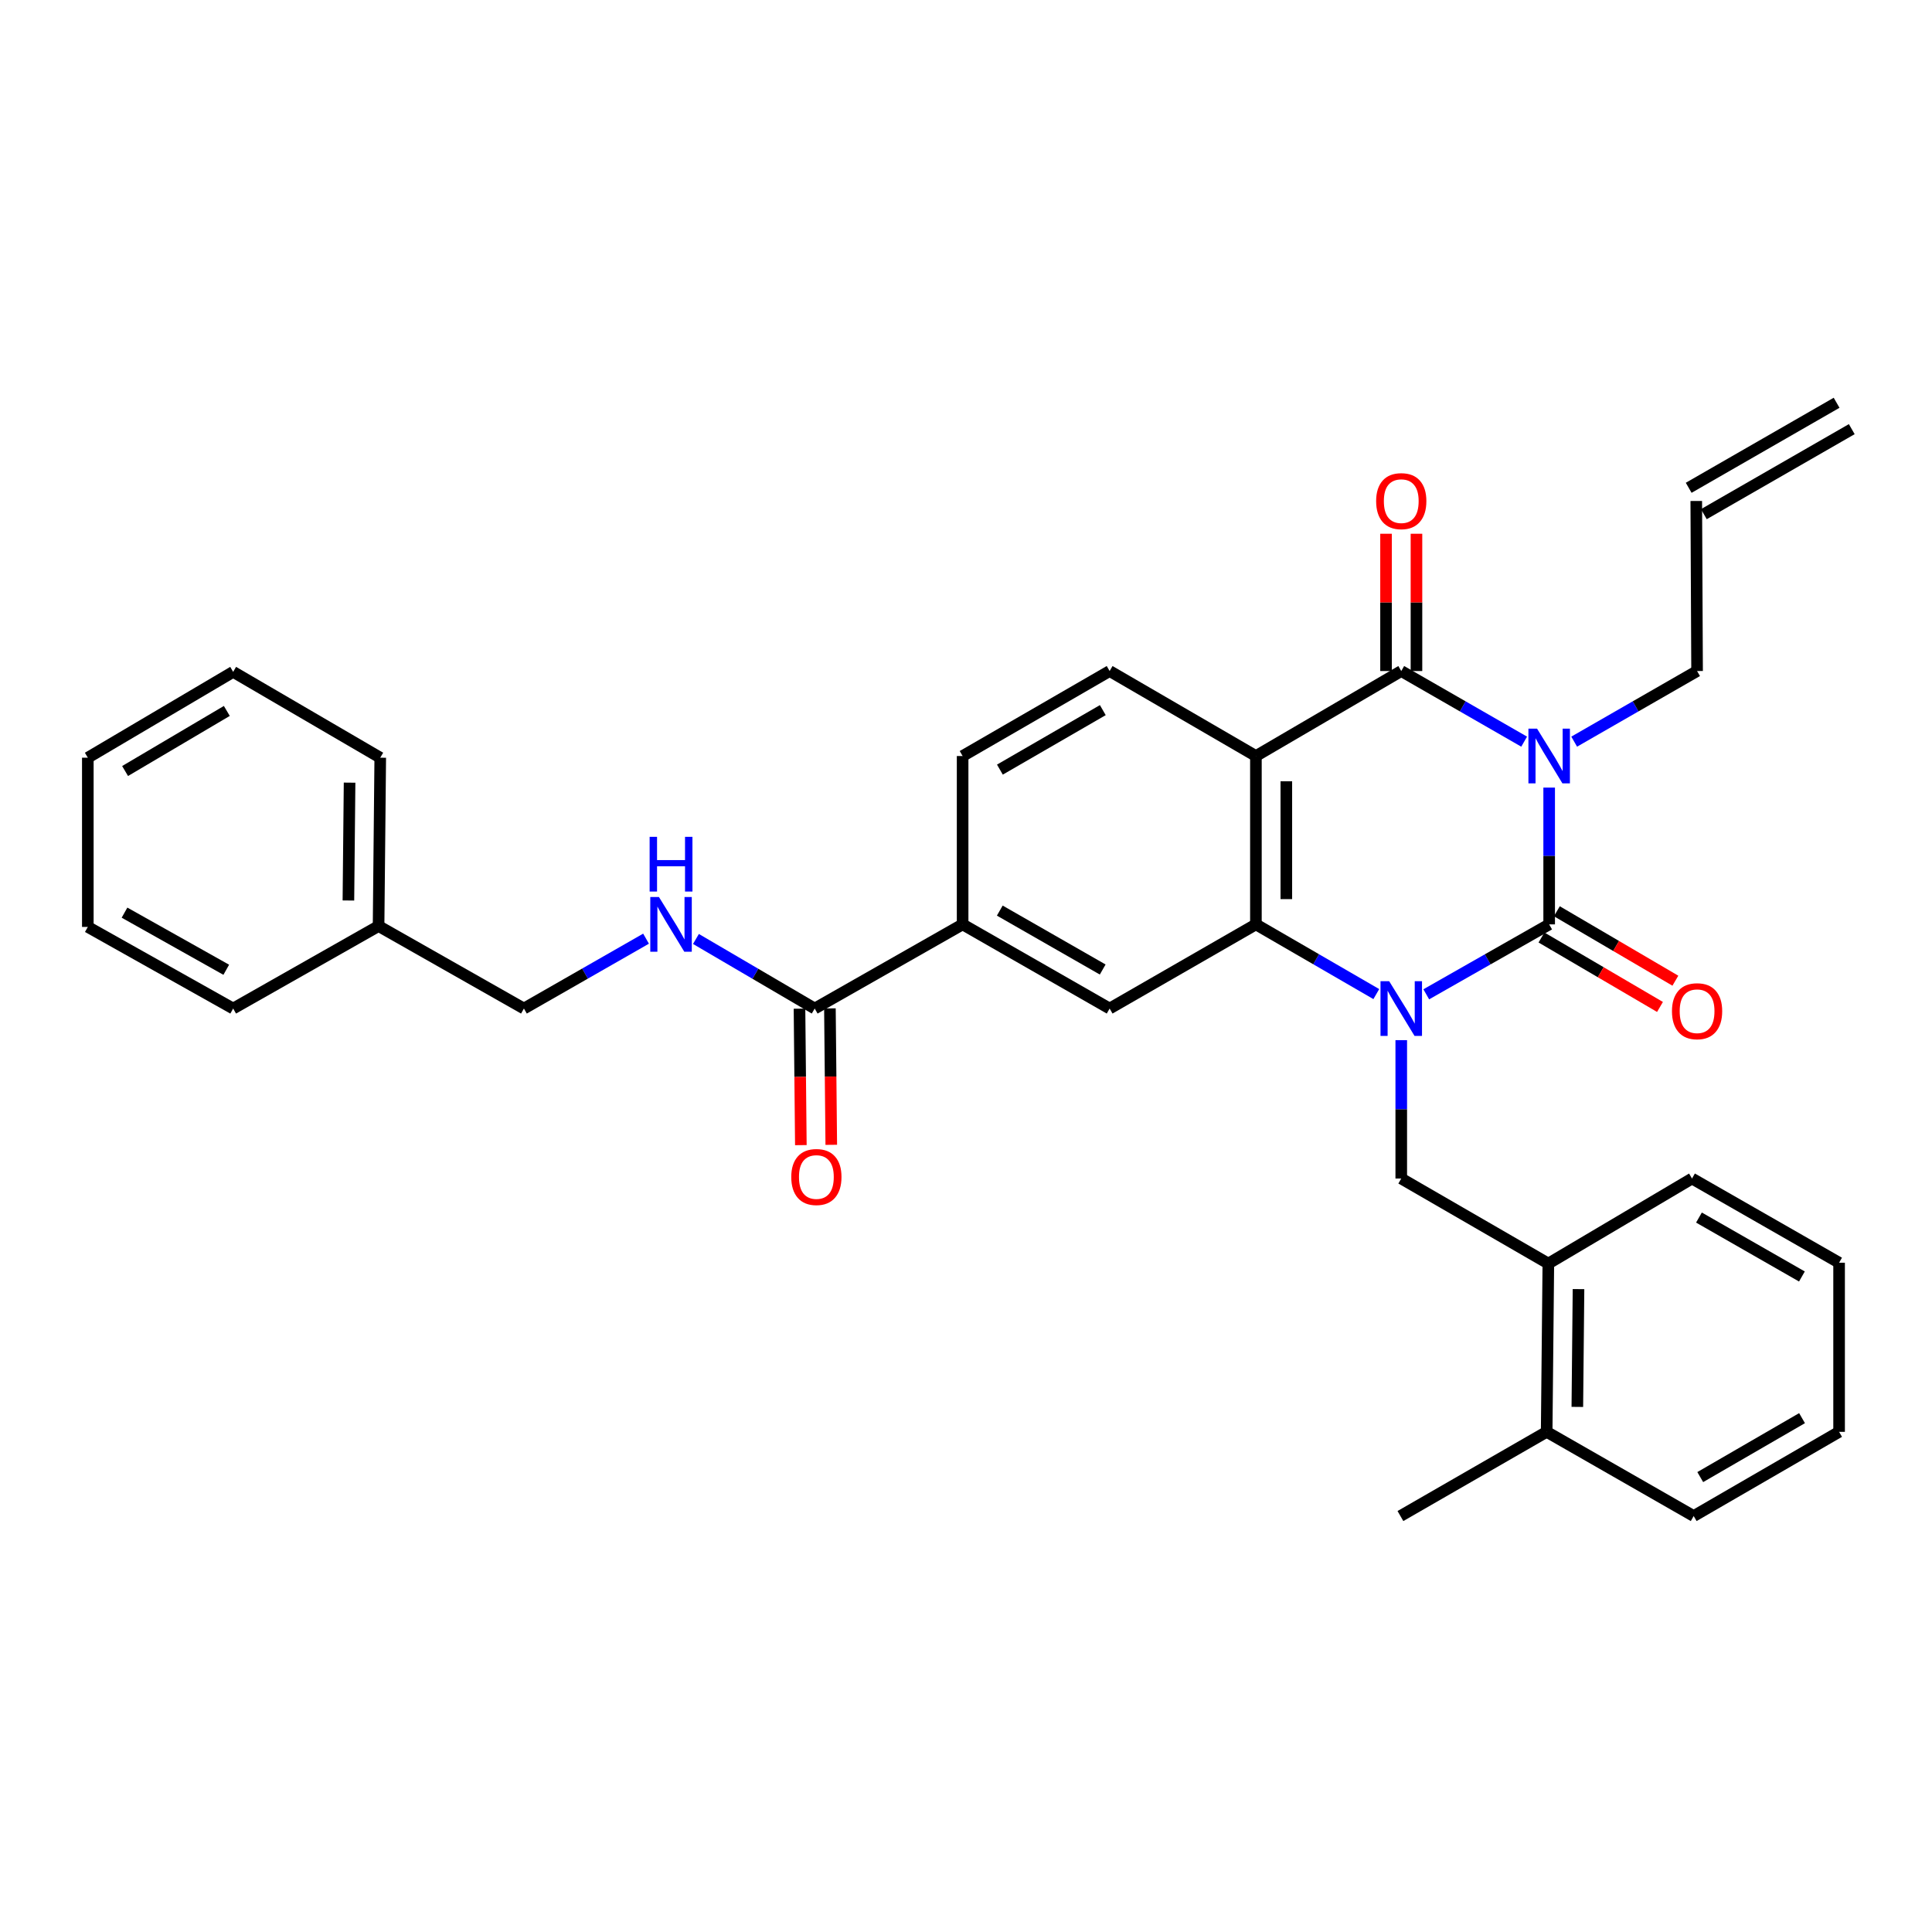 <?xml version='1.0' encoding='iso-8859-1'?>
<svg version='1.1' baseProfile='full'
              xmlns='http://www.w3.org/2000/svg'
                      xmlns:rdkit='http://www.rdkit.org/xml'
                      xmlns:xlink='http://www.w3.org/1999/xlink'
                  xml:space='preserve'
width='1000px' height='1000px' viewBox='0 0 1000 1000'>
<!-- END OF HEADER -->
<rect style='opacity:1.0;fill:#FFFFFF;stroke:none' width='1000' height='1000' x='0' y='0'> </rect>
<path class='bond-1' d='M 801.846,407.658 L 801.846,443.056' style='fill:none;fill-rule:evenodd;stroke:#0000FF;stroke-width:6px;stroke-linecap:butt;stroke-linejoin:miter;stroke-opacity:1' />
<path class='bond-1' d='M 801.846,443.056 L 801.846,478.455' style='fill:none;fill-rule:evenodd;stroke:#000000;stroke-width:6px;stroke-linecap:butt;stroke-linejoin:miter;stroke-opacity:1' />
<path class='bond-2' d='M 788.899,383.879 L 757.093,365.603' style='fill:none;fill-rule:evenodd;stroke:#0000FF;stroke-width:6px;stroke-linecap:butt;stroke-linejoin:miter;stroke-opacity:1' />
<path class='bond-2' d='M 757.093,365.603 L 725.287,347.327' style='fill:none;fill-rule:evenodd;stroke:#000000;stroke-width:6px;stroke-linecap:butt;stroke-linejoin:miter;stroke-opacity:1' />
<path class='bond-15' d='M 814.794,383.879 L 846.6,365.603' style='fill:none;fill-rule:evenodd;stroke:#0000FF;stroke-width:6px;stroke-linecap:butt;stroke-linejoin:miter;stroke-opacity:1' />
<path class='bond-15' d='M 846.6,365.603 L 878.406,347.327' style='fill:none;fill-rule:evenodd;stroke:#000000;stroke-width:6px;stroke-linecap:butt;stroke-linejoin:miter;stroke-opacity:1' />
<path class='bond-0' d='M 738.229,514.654 L 770.038,496.554' style='fill:none;fill-rule:evenodd;stroke:#0000FF;stroke-width:6px;stroke-linecap:butt;stroke-linejoin:miter;stroke-opacity:1' />
<path class='bond-0' d='M 770.038,496.554 L 801.846,478.455' style='fill:none;fill-rule:evenodd;stroke:#000000;stroke-width:6px;stroke-linecap:butt;stroke-linejoin:miter;stroke-opacity:1' />
<path class='bond-5' d='M 725.287,538.377 L 725.287,574.19' style='fill:none;fill-rule:evenodd;stroke:#0000FF;stroke-width:6px;stroke-linecap:butt;stroke-linejoin:miter;stroke-opacity:1' />
<path class='bond-5' d='M 725.287,574.19 L 725.287,610.002' style='fill:none;fill-rule:evenodd;stroke:#000000;stroke-width:6px;stroke-linecap:butt;stroke-linejoin:miter;stroke-opacity:1' />
<path class='bond-32' d='M 712.374,514.54 L 681.215,496.497' style='fill:none;fill-rule:evenodd;stroke:#0000FF;stroke-width:6px;stroke-linecap:butt;stroke-linejoin:miter;stroke-opacity:1' />
<path class='bond-32' d='M 681.215,496.497 L 650.057,478.455' style='fill:none;fill-rule:evenodd;stroke:#000000;stroke-width:6px;stroke-linecap:butt;stroke-linejoin:miter;stroke-opacity:1' />
<path class='bond-10' d='M 797.866,485.247 L 828.536,503.221' style='fill:none;fill-rule:evenodd;stroke:#000000;stroke-width:6px;stroke-linecap:butt;stroke-linejoin:miter;stroke-opacity:1' />
<path class='bond-10' d='M 828.536,503.221 L 859.207,521.195' style='fill:none;fill-rule:evenodd;stroke:#FF0000;stroke-width:6px;stroke-linecap:butt;stroke-linejoin:miter;stroke-opacity:1' />
<path class='bond-10' d='M 805.827,471.662 L 836.498,489.636' style='fill:none;fill-rule:evenodd;stroke:#000000;stroke-width:6px;stroke-linecap:butt;stroke-linejoin:miter;stroke-opacity:1' />
<path class='bond-10' d='M 836.498,489.636 L 867.168,507.61' style='fill:none;fill-rule:evenodd;stroke:#FF0000;stroke-width:6px;stroke-linecap:butt;stroke-linejoin:miter;stroke-opacity:1' />
<path class='bond-3' d='M 725.287,347.327 L 650.057,391.319' style='fill:none;fill-rule:evenodd;stroke:#000000;stroke-width:6px;stroke-linecap:butt;stroke-linejoin:miter;stroke-opacity:1' />
<path class='bond-13' d='M 733.16,347.327 L 733.16,311.798' style='fill:none;fill-rule:evenodd;stroke:#000000;stroke-width:6px;stroke-linecap:butt;stroke-linejoin:miter;stroke-opacity:1' />
<path class='bond-13' d='M 733.16,311.798 L 733.16,276.269' style='fill:none;fill-rule:evenodd;stroke:#FF0000;stroke-width:6px;stroke-linecap:butt;stroke-linejoin:miter;stroke-opacity:1' />
<path class='bond-13' d='M 717.414,347.327 L 717.414,311.798' style='fill:none;fill-rule:evenodd;stroke:#000000;stroke-width:6px;stroke-linecap:butt;stroke-linejoin:miter;stroke-opacity:1' />
<path class='bond-13' d='M 717.414,311.798 L 717.414,276.269' style='fill:none;fill-rule:evenodd;stroke:#FF0000;stroke-width:6px;stroke-linecap:butt;stroke-linejoin:miter;stroke-opacity:1' />
<path class='bond-4' d='M 650.057,391.319 L 650.057,478.455' style='fill:none;fill-rule:evenodd;stroke:#000000;stroke-width:6px;stroke-linecap:butt;stroke-linejoin:miter;stroke-opacity:1' />
<path class='bond-4' d='M 665.803,404.389 L 665.803,465.384' style='fill:none;fill-rule:evenodd;stroke:#000000;stroke-width:6px;stroke-linecap:butt;stroke-linejoin:miter;stroke-opacity:1' />
<path class='bond-9' d='M 650.057,391.319 L 574.346,347.327' style='fill:none;fill-rule:evenodd;stroke:#000000;stroke-width:6px;stroke-linecap:butt;stroke-linejoin:miter;stroke-opacity:1' />
<path class='bond-6' d='M 650.057,478.455 L 574.346,522.018' style='fill:none;fill-rule:evenodd;stroke:#000000;stroke-width:6px;stroke-linecap:butt;stroke-linejoin:miter;stroke-opacity:1' />
<path class='bond-11' d='M 725.287,610.002 L 801.418,654.02' style='fill:none;fill-rule:evenodd;stroke:#000000;stroke-width:6px;stroke-linecap:butt;stroke-linejoin:miter;stroke-opacity:1' />
<path class='bond-33' d='M 574.346,522.018 L 498.25,478.455' style='fill:none;fill-rule:evenodd;stroke:#000000;stroke-width:6px;stroke-linecap:butt;stroke-linejoin:miter;stroke-opacity:1' />
<path class='bond-33' d='M 570.755,501.818 L 517.488,471.324' style='fill:none;fill-rule:evenodd;stroke:#000000;stroke-width:6px;stroke-linecap:butt;stroke-linejoin:miter;stroke-opacity:1' />
<path class='bond-7' d='M 421.691,522.018 L 498.25,478.455' style='fill:none;fill-rule:evenodd;stroke:#000000;stroke-width:6px;stroke-linecap:butt;stroke-linejoin:miter;stroke-opacity:1' />
<path class='bond-12' d='M 421.691,522.018 L 390.956,504.013' style='fill:none;fill-rule:evenodd;stroke:#000000;stroke-width:6px;stroke-linecap:butt;stroke-linejoin:miter;stroke-opacity:1' />
<path class='bond-12' d='M 390.956,504.013 L 360.222,486.008' style='fill:none;fill-rule:evenodd;stroke:#0000FF;stroke-width:6px;stroke-linecap:butt;stroke-linejoin:miter;stroke-opacity:1' />
<path class='bond-16' d='M 413.819,522.096 L 414.17,557.406' style='fill:none;fill-rule:evenodd;stroke:#000000;stroke-width:6px;stroke-linecap:butt;stroke-linejoin:miter;stroke-opacity:1' />
<path class='bond-16' d='M 414.17,557.406 L 414.521,592.716' style='fill:none;fill-rule:evenodd;stroke:#FF0000;stroke-width:6px;stroke-linecap:butt;stroke-linejoin:miter;stroke-opacity:1' />
<path class='bond-16' d='M 429.564,521.94 L 429.915,557.249' style='fill:none;fill-rule:evenodd;stroke:#000000;stroke-width:6px;stroke-linecap:butt;stroke-linejoin:miter;stroke-opacity:1' />
<path class='bond-16' d='M 429.915,557.249 L 430.266,592.559' style='fill:none;fill-rule:evenodd;stroke:#FF0000;stroke-width:6px;stroke-linecap:butt;stroke-linejoin:miter;stroke-opacity:1' />
<path class='bond-8' d='M 498.25,478.455 L 498.25,391.319' style='fill:none;fill-rule:evenodd;stroke:#000000;stroke-width:6px;stroke-linecap:butt;stroke-linejoin:miter;stroke-opacity:1' />
<path class='bond-14' d='M 574.346,347.327 L 498.25,391.319' style='fill:none;fill-rule:evenodd;stroke:#000000;stroke-width:6px;stroke-linecap:butt;stroke-linejoin:miter;stroke-opacity:1' />
<path class='bond-14' d='M 570.813,367.558 L 517.546,398.352' style='fill:none;fill-rule:evenodd;stroke:#000000;stroke-width:6px;stroke-linecap:butt;stroke-linejoin:miter;stroke-opacity:1' />
<path class='bond-17' d='M 801.418,654.02 L 800.552,741.12' style='fill:none;fill-rule:evenodd;stroke:#000000;stroke-width:6px;stroke-linecap:butt;stroke-linejoin:miter;stroke-opacity:1' />
<path class='bond-17' d='M 817.033,667.241 L 816.427,728.212' style='fill:none;fill-rule:evenodd;stroke:#000000;stroke-width:6px;stroke-linecap:butt;stroke-linejoin:miter;stroke-opacity:1' />
<path class='bond-22' d='M 801.418,654.02 L 875.782,610.002' style='fill:none;fill-rule:evenodd;stroke:#000000;stroke-width:6px;stroke-linecap:butt;stroke-linejoin:miter;stroke-opacity:1' />
<path class='bond-20' d='M 334.394,485.853 L 302.786,503.936' style='fill:none;fill-rule:evenodd;stroke:#0000FF;stroke-width:6px;stroke-linecap:butt;stroke-linejoin:miter;stroke-opacity:1' />
<path class='bond-20' d='M 302.786,503.936 L 271.179,522.018' style='fill:none;fill-rule:evenodd;stroke:#000000;stroke-width:6px;stroke-linecap:butt;stroke-linejoin:miter;stroke-opacity:1' />
<path class='bond-18' d='M 878.406,347.327 L 877.986,259.308' style='fill:none;fill-rule:evenodd;stroke:#000000;stroke-width:6px;stroke-linecap:butt;stroke-linejoin:miter;stroke-opacity:1' />
<path class='bond-23' d='M 800.552,741.12 L 724.858,784.701' style='fill:none;fill-rule:evenodd;stroke:#000000;stroke-width:6px;stroke-linecap:butt;stroke-linejoin:miter;stroke-opacity:1' />
<path class='bond-24' d='M 800.552,741.12 L 876.648,784.701' style='fill:none;fill-rule:evenodd;stroke:#000000;stroke-width:6px;stroke-linecap:butt;stroke-linejoin:miter;stroke-opacity:1' />
<path class='bond-19' d='M 881.91,266.134 L 958.469,222.124' style='fill:none;fill-rule:evenodd;stroke:#000000;stroke-width:6px;stroke-linecap:butt;stroke-linejoin:miter;stroke-opacity:1' />
<path class='bond-19' d='M 874.062,252.483 L 950.622,208.473' style='fill:none;fill-rule:evenodd;stroke:#000000;stroke-width:6px;stroke-linecap:butt;stroke-linejoin:miter;stroke-opacity:1' />
<path class='bond-21' d='M 271.179,522.018 L 195.949,479.321' style='fill:none;fill-rule:evenodd;stroke:#000000;stroke-width:6px;stroke-linecap:butt;stroke-linejoin:miter;stroke-opacity:1' />
<path class='bond-25' d='M 195.949,479.321 L 196.815,392.185' style='fill:none;fill-rule:evenodd;stroke:#000000;stroke-width:6px;stroke-linecap:butt;stroke-linejoin:miter;stroke-opacity:1' />
<path class='bond-25' d='M 180.334,466.094 L 180.94,405.099' style='fill:none;fill-rule:evenodd;stroke:#000000;stroke-width:6px;stroke-linecap:butt;stroke-linejoin:miter;stroke-opacity:1' />
<path class='bond-26' d='M 195.949,479.321 L 120.684,522.018' style='fill:none;fill-rule:evenodd;stroke:#000000;stroke-width:6px;stroke-linecap:butt;stroke-linejoin:miter;stroke-opacity:1' />
<path class='bond-27' d='M 875.782,610.002 L 951.912,653.583' style='fill:none;fill-rule:evenodd;stroke:#000000;stroke-width:6px;stroke-linecap:butt;stroke-linejoin:miter;stroke-opacity:1' />
<path class='bond-27' d='M 879.379,630.204 L 932.67,660.711' style='fill:none;fill-rule:evenodd;stroke:#000000;stroke-width:6px;stroke-linecap:butt;stroke-linejoin:miter;stroke-opacity:1' />
<path class='bond-34' d='M 876.648,784.701 L 951.912,741.12' style='fill:none;fill-rule:evenodd;stroke:#000000;stroke-width:6px;stroke-linecap:butt;stroke-linejoin:miter;stroke-opacity:1' />
<path class='bond-34' d='M 880.047,764.538 L 932.733,734.031' style='fill:none;fill-rule:evenodd;stroke:#000000;stroke-width:6px;stroke-linecap:butt;stroke-linejoin:miter;stroke-opacity:1' />
<path class='bond-29' d='M 196.815,392.185 L 120.684,347.756' style='fill:none;fill-rule:evenodd;stroke:#000000;stroke-width:6px;stroke-linecap:butt;stroke-linejoin:miter;stroke-opacity:1' />
<path class='bond-30' d='M 120.684,522.018 L 45.455,479.775' style='fill:none;fill-rule:evenodd;stroke:#000000;stroke-width:6px;stroke-linecap:butt;stroke-linejoin:miter;stroke-opacity:1' />
<path class='bond-30' d='M 117.109,501.952 L 64.448,472.382' style='fill:none;fill-rule:evenodd;stroke:#000000;stroke-width:6px;stroke-linecap:butt;stroke-linejoin:miter;stroke-opacity:1' />
<path class='bond-28' d='M 951.912,653.583 L 951.912,741.12' style='fill:none;fill-rule:evenodd;stroke:#000000;stroke-width:6px;stroke-linecap:butt;stroke-linejoin:miter;stroke-opacity:1' />
<path class='bond-35' d='M 120.684,347.756 L 45.455,392.185' style='fill:none;fill-rule:evenodd;stroke:#000000;stroke-width:6px;stroke-linecap:butt;stroke-linejoin:miter;stroke-opacity:1' />
<path class='bond-35' d='M 117.407,367.978 L 64.746,399.079' style='fill:none;fill-rule:evenodd;stroke:#000000;stroke-width:6px;stroke-linecap:butt;stroke-linejoin:miter;stroke-opacity:1' />
<path class='bond-31' d='M 45.455,479.775 L 45.455,392.185' style='fill:none;fill-rule:evenodd;stroke:#000000;stroke-width:6px;stroke-linecap:butt;stroke-linejoin:miter;stroke-opacity:1' />
<path  class='atom-0' d='M 795.586 377.159
L 804.866 392.159
Q 805.786 393.639, 807.266 396.319
Q 808.746 398.999, 808.826 399.159
L 808.826 377.159
L 812.586 377.159
L 812.586 405.479
L 808.706 405.479
L 798.746 389.079
Q 797.586 387.159, 796.346 384.959
Q 795.146 382.759, 794.786 382.079
L 794.786 405.479
L 791.106 405.479
L 791.106 377.159
L 795.586 377.159
' fill='#0000FF'/>
<path  class='atom-1' d='M 719.027 507.858
L 728.307 522.858
Q 729.227 524.338, 730.707 527.018
Q 732.187 529.698, 732.267 529.858
L 732.267 507.858
L 736.027 507.858
L 736.027 536.178
L 732.147 536.178
L 722.187 519.778
Q 721.027 517.858, 719.787 515.658
Q 718.587 513.458, 718.227 512.778
L 718.227 536.178
L 714.547 536.178
L 714.547 507.858
L 719.027 507.858
' fill='#0000FF'/>
<path  class='atom-11' d='M 865.406 523.401
Q 865.406 516.601, 868.766 512.801
Q 872.126 509.001, 878.406 509.001
Q 884.686 509.001, 888.046 512.801
Q 891.406 516.601, 891.406 523.401
Q 891.406 530.281, 888.006 534.201
Q 884.606 538.081, 878.406 538.081
Q 872.166 538.081, 868.766 534.201
Q 865.406 530.321, 865.406 523.401
M 878.406 534.881
Q 882.726 534.881, 885.046 532.001
Q 887.406 529.081, 887.406 523.401
Q 887.406 517.841, 885.046 515.041
Q 882.726 512.201, 878.406 512.201
Q 874.086 512.201, 871.726 515.001
Q 869.406 517.801, 869.406 523.401
Q 869.406 529.121, 871.726 532.001
Q 874.086 534.881, 878.406 534.881
' fill='#FF0000'/>
<path  class='atom-13' d='M 341.067 464.295
L 350.347 479.295
Q 351.267 480.775, 352.747 483.455
Q 354.227 486.135, 354.307 486.295
L 354.307 464.295
L 358.067 464.295
L 358.067 492.615
L 354.187 492.615
L 344.227 476.215
Q 343.067 474.295, 341.827 472.095
Q 340.627 469.895, 340.267 469.215
L 340.267 492.615
L 336.587 492.615
L 336.587 464.295
L 341.067 464.295
' fill='#0000FF'/>
<path  class='atom-13' d='M 336.247 433.143
L 340.087 433.143
L 340.087 445.183
L 354.567 445.183
L 354.567 433.143
L 358.407 433.143
L 358.407 461.463
L 354.567 461.463
L 354.567 448.383
L 340.087 448.383
L 340.087 461.463
L 336.247 461.463
L 336.247 433.143
' fill='#0000FF'/>
<path  class='atom-14' d='M 712.287 259.388
Q 712.287 252.588, 715.647 248.788
Q 719.007 244.988, 725.287 244.988
Q 731.567 244.988, 734.927 248.788
Q 738.287 252.588, 738.287 259.388
Q 738.287 266.268, 734.887 270.188
Q 731.487 274.068, 725.287 274.068
Q 719.047 274.068, 715.647 270.188
Q 712.287 266.308, 712.287 259.388
M 725.287 270.868
Q 729.607 270.868, 731.927 267.988
Q 734.287 265.068, 734.287 259.388
Q 734.287 253.828, 731.927 251.028
Q 729.607 248.188, 725.287 248.188
Q 720.967 248.188, 718.607 250.988
Q 716.287 253.788, 716.287 259.388
Q 716.287 265.108, 718.607 267.988
Q 720.967 270.868, 725.287 270.868
' fill='#FF0000'/>
<path  class='atom-17' d='M 409.557 609.216
Q 409.557 602.416, 412.917 598.616
Q 416.277 594.816, 422.557 594.816
Q 428.837 594.816, 432.197 598.616
Q 435.557 602.416, 435.557 609.216
Q 435.557 616.096, 432.157 620.016
Q 428.757 623.896, 422.557 623.896
Q 416.317 623.896, 412.917 620.016
Q 409.557 616.136, 409.557 609.216
M 422.557 620.696
Q 426.877 620.696, 429.197 617.816
Q 431.557 614.896, 431.557 609.216
Q 431.557 603.656, 429.197 600.856
Q 426.877 598.016, 422.557 598.016
Q 418.237 598.016, 415.877 600.816
Q 413.557 603.616, 413.557 609.216
Q 413.557 614.936, 415.877 617.816
Q 418.237 620.696, 422.557 620.696
' fill='#FF0000'/>
</svg>
